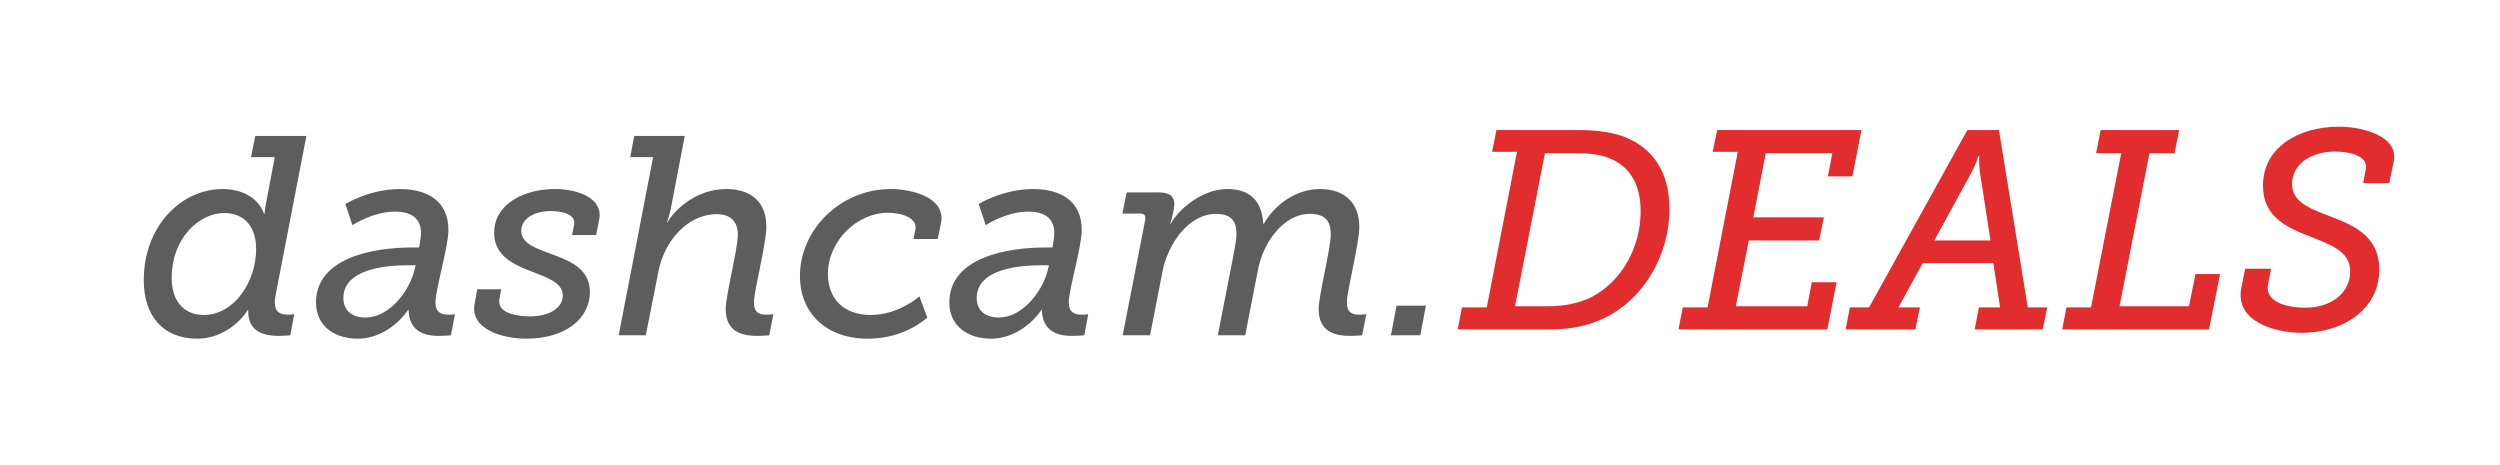 <?xml version="1.0" encoding="UTF-8"?>
<svg width="425px" height="79px" viewBox="0 0 425 79" version="1.1" xmlns="http://www.w3.org/2000/svg" xmlns:xlink="http://www.w3.org/1999/xlink">
    <!-- Generator: Sketch 52.3 (67297) - http://www.bohemiancoding.com/sketch -->
    <title>Artboard</title>
    <desc>Created with Sketch.</desc>
    <g id="Artboard" stroke="none" stroke-width="1" fill="none" fill-rule="evenodd">
        <path d="M24.44,47.64 C24.44,38.424 30.824,32.136 37.832,32.136 C40.856,32.136 43.784,33.384 44.888,36.312 L44.984,36.312 C44.984,36.312 45.032,35.4 45.224,34.536 L46.712,26.712 L42.68,26.712 L43.4,23.112 L52.088,23.112 L46.904,49.896 C46.808,50.424 46.712,50.952 46.712,51.384 C46.712,53.112 47.72,53.496 48.92,53.496 C49.592,53.496 50.024,53.4 50.024,53.4 L49.352,57 C49.352,57 48.296,57.096 47.336,57.096 C44.264,57.096 42.104,55.992 42.2,52.728 L42.104,52.728 C40.472,55.32 37.208,57.576 33.56,57.576 C27.704,57.576 24.44,53.688 24.44,47.64 Z M29.192,47.304 C29.192,51.192 31.256,53.544 34.664,53.544 C39.752,53.544 43.544,47.928 43.544,42.36 C43.544,39 41.912,36.216 38.12,36.216 C33.944,36.216 29.192,40.344 29.192,47.304 Z M53.72,51.432 C53.72,43.8 63.464,42.072 70.04,42.072 L71.24,42.072 C71.24,42.072 71.576,40.44 71.576,39.672 C71.576,37.416 70.28,35.976 67.16,35.976 C63.368,35.976 59.912,38.28 59.912,38.28 L58.712,34.68 C58.712,34.68 62.84,32.136 67.976,32.136 C72.488,32.136 76.232,34.056 76.232,39.096 C76.232,41.928 74.024,49.272 74.024,51.384 C74.024,53.112 75.032,53.496 76.232,53.496 C76.904,53.496 77.336,53.4 77.336,53.4 L76.664,57 C76.664,57 75.8,57.096 74.456,57.096 C71.72,57.096 69.512,55.992 69.464,52.68 L69.368,52.68 C69.416,52.68 66.248,57.576 60.776,57.576 C56.936,57.576 53.72,55.464 53.72,51.432 Z M58.376,50.664 C58.376,52.536 59.528,53.976 62.168,53.976 C66.104,53.976 69.512,49.608 70.424,46.056 L70.664,45.096 L69.416,45.096 C66.008,45.096 58.376,45.576 58.376,50.664 Z M80.696,51.576 L81.128,49.176 L85.208,49.176 L84.92,50.76 C84.392,53.4 88.232,53.784 90.152,53.784 C93.224,53.784 95.672,52.44 95.672,50.232 C95.672,45.624 84.008,46.968 84.008,39.576 C84.008,34.632 89.144,32.136 94.328,32.136 C98.36,32.136 102.584,33.768 101.864,37.32 L101.336,39.96 L97.256,39.96 L97.592,38.232 C97.976,36.312 95.336,35.88 93.656,35.88 C91.064,35.88 88.616,37.032 88.616,39.24 C88.616,43.896 100.28,42.36 100.28,49.608 C100.28,54.312 95.96,57.576 89.48,57.576 C85.352,57.576 79.832,55.944 80.696,51.576 Z M105.176,57 L111.032,26.712 L107.144,26.712 L107.816,23.112 L116.408,23.112 L114.008,35.64 C113.768,36.792 113.384,37.8 113.384,37.8 L113.48,37.8 C114.2,36.36 117.848,32.136 123.464,32.136 C127.688,32.136 130.28,34.344 130.28,38.52 C130.28,41.496 128.168,49.464 128.168,51.384 C128.168,53.208 129.128,53.496 130.328,53.496 C131,53.496 131.48,53.4 131.48,53.4 L130.76,57 C130.76,57 129.848,57.096 128.696,57.096 C126.536,57.096 123.368,56.664 123.368,52.536 C123.368,50.232 125.432,42.312 125.432,39.912 C125.432,37.608 124.136,36.408 121.832,36.408 C116.936,36.408 112.952,40.92 111.944,46.104 L109.784,57 L105.176,57 Z M135.992,46.92 C135.992,39.048 142.856,32.136 151.448,32.136 C154.952,32.136 160.76,33.528 159.992,37.848 L159.416,40.632 L155.288,40.632 L155.624,39 C155.96,37.032 153.272,36.168 150.968,36.168 C145.688,36.168 140.744,40.968 140.744,46.584 C140.744,50.808 143.48,53.544 147.992,53.544 C152.84,53.544 156.296,50.376 156.296,50.376 L157.64,53.976 C157.64,53.976 153.944,57.576 147.56,57.576 C140.456,57.576 135.992,53.256 135.992,46.92 Z M161.384,51.432 C161.384,43.8 171.128,42.072 177.704,42.072 L178.904,42.072 C178.904,42.072 179.24,40.44 179.24,39.672 C179.24,37.416 177.944,35.976 174.824,35.976 C171.032,35.976 167.576,38.28 167.576,38.28 L166.376,34.68 C166.376,34.68 170.504,32.136 175.64,32.136 C180.152,32.136 183.896,34.056 183.896,39.096 C183.896,41.928 181.688,49.272 181.688,51.384 C181.688,53.112 182.696,53.496 183.896,53.496 C184.568,53.496 185,53.4 185,53.4 L184.328,57 C184.328,57 183.464,57.096 182.12,57.096 C179.384,57.096 177.176,55.992 177.128,52.68 L177.032,52.68 C177.08,52.68 173.912,57.576 168.44,57.576 C164.6,57.576 161.384,55.464 161.384,51.432 Z M166.04,50.664 C166.04,52.536 167.192,53.976 169.832,53.976 C173.768,53.976 177.176,49.608 178.088,46.056 L178.328,45.096 L177.08,45.096 C173.672,45.096 166.04,45.576 166.04,50.664 Z M190.856,57 L194.696,37.32 C194.792,36.696 194.6,36.312 193.832,36.312 L190.808,36.312 L191.528,32.712 L197,32.712 C198.92,32.712 199.64,33.432 199.64,34.728 C199.64,35.304 199.256,37.176 198.92,38.04 L199.016,38.04 C200.168,35.88 204.104,32.136 208.664,32.136 C212.552,32.136 214.52,34.2 214.76,38.04 L214.856,38.04 C216.728,34.728 220.376,32.136 224.408,32.136 C228.536,32.136 231.08,34.44 231.08,38.568 C231.08,41.448 228.968,49.464 228.968,51.384 C228.968,53.208 229.928,53.496 231.128,53.496 C231.8,53.496 232.28,53.4 232.28,53.4 L231.56,57 C231.56,57 230.648,57.096 229.496,57.096 C227.336,57.096 224.168,56.664 224.168,52.536 C224.168,50.28 226.232,42.168 226.232,39.864 C226.232,37.752 225.464,36.36 222.68,36.36 C218.168,36.36 214.712,41.256 213.848,45.912 L211.688,57 L207.032,57 L209.864,42.456 C210.008,41.496 210.2,40.536 210.2,39.72 C210.2,37.752 209.432,36.36 206.744,36.36 C202.088,36.36 198.584,41.352 197.624,46.152 L195.512,57 L190.856,57 Z M236.456,57 L237.416,51.96 L242.408,51.96 L241.448,57 L236.456,57 Z" id="dashcam.DEALS" fill="#5D5D5D"></path>
        <path d="M247.808,56 L248.528,52.256 L252.752,52.256 L257.888,25.808 L253.664,25.808 L254.384,22.112 L268.4,22.112 C271.472,22.112 273.776,22.448 276.032,23.216 C281.024,25.136 283.808,29.264 283.808,35.552 C283.808,43.472 279.296,51.152 272.288,54.272 C269.552,55.52 266.672,56 263.36,56 L247.808,56 Z M257.552,52.064 L263.072,52.064 C265.952,52.064 268.304,51.584 270.512,50.528 C275.552,47.936 278.912,42.176 278.912,35.936 C278.912,31.376 277.088,28.4 273.872,27.008 C272.24,26.288 270.368,26.048 268.112,26.048 L262.64,26.048 L257.552,52.064 Z M285.344,56 L286.064,52.256 L290.288,52.256 L295.424,25.808 L291.152,25.808 L291.92,22.112 L316.448,22.112 L314.912,29.984 L310.736,29.984 L311.504,26.048 L300.176,26.048 L298.064,36.944 L310.064,36.944 L309.248,40.88 L297.296,40.88 L295.088,52.064 L307.232,52.064 L308,47.984 L312.224,47.984 L310.64,56 L285.344,56 Z M313.76,56 L314.48,52.256 L317.744,52.256 L334.448,22.112 L339.824,22.112 L344.72,52.256 L348.032,52.256 L347.264,56 L335.696,56 L336.416,52.256 L340.016,52.256 L338.864,44.72 L326.864,44.72 L322.736,52.256 L326.384,52.256 L325.616,56 L313.76,56 Z M328.832,40.88 L338.384,40.88 L336.56,29.12 C336.416,27.728 336.464,26.528 336.464,26.528 L336.32,26.528 C336.32,26.528 335.984,27.728 335.264,29.12 L328.832,40.88 Z M350.576,56 L351.296,52.256 L355.472,52.256 L360.608,26.048 L356.336,26.048 L357.104,22.112 L370.448,22.112 L369.68,26.048 L365.408,26.048 L360.32,52.064 L372.128,52.064 L373.232,46.592 L377.408,46.592 L375.536,56 L350.576,56 Z M381.008,49.04 L381.68,45.68 L386.096,45.68 L385.568,48.32 C384.992,51.296 388.64,52.304 391.904,52.304 C396.368,52.304 399.536,49.76 399.536,46.112 C399.536,39.008 384.704,41.696 384.704,31.568 C384.704,24.992 390.848,21.536 397.616,21.536 C401.6,21.536 407.84,23.12 406.928,27.488 L406.16,31.136 L401.744,31.136 L402.176,28.784 C402.656,26.48 399.392,25.76 396.992,25.76 C392.912,25.76 389.648,27.872 389.648,31.28 C389.648,38.048 404.48,35.312 404.48,45.824 C404.48,52.544 398.384,56.576 391.28,56.576 C386.912,56.576 379.952,54.752 381.008,49.04 Z" id="DEALS" fill="#E12D2D"></path>
    </g>
</svg>